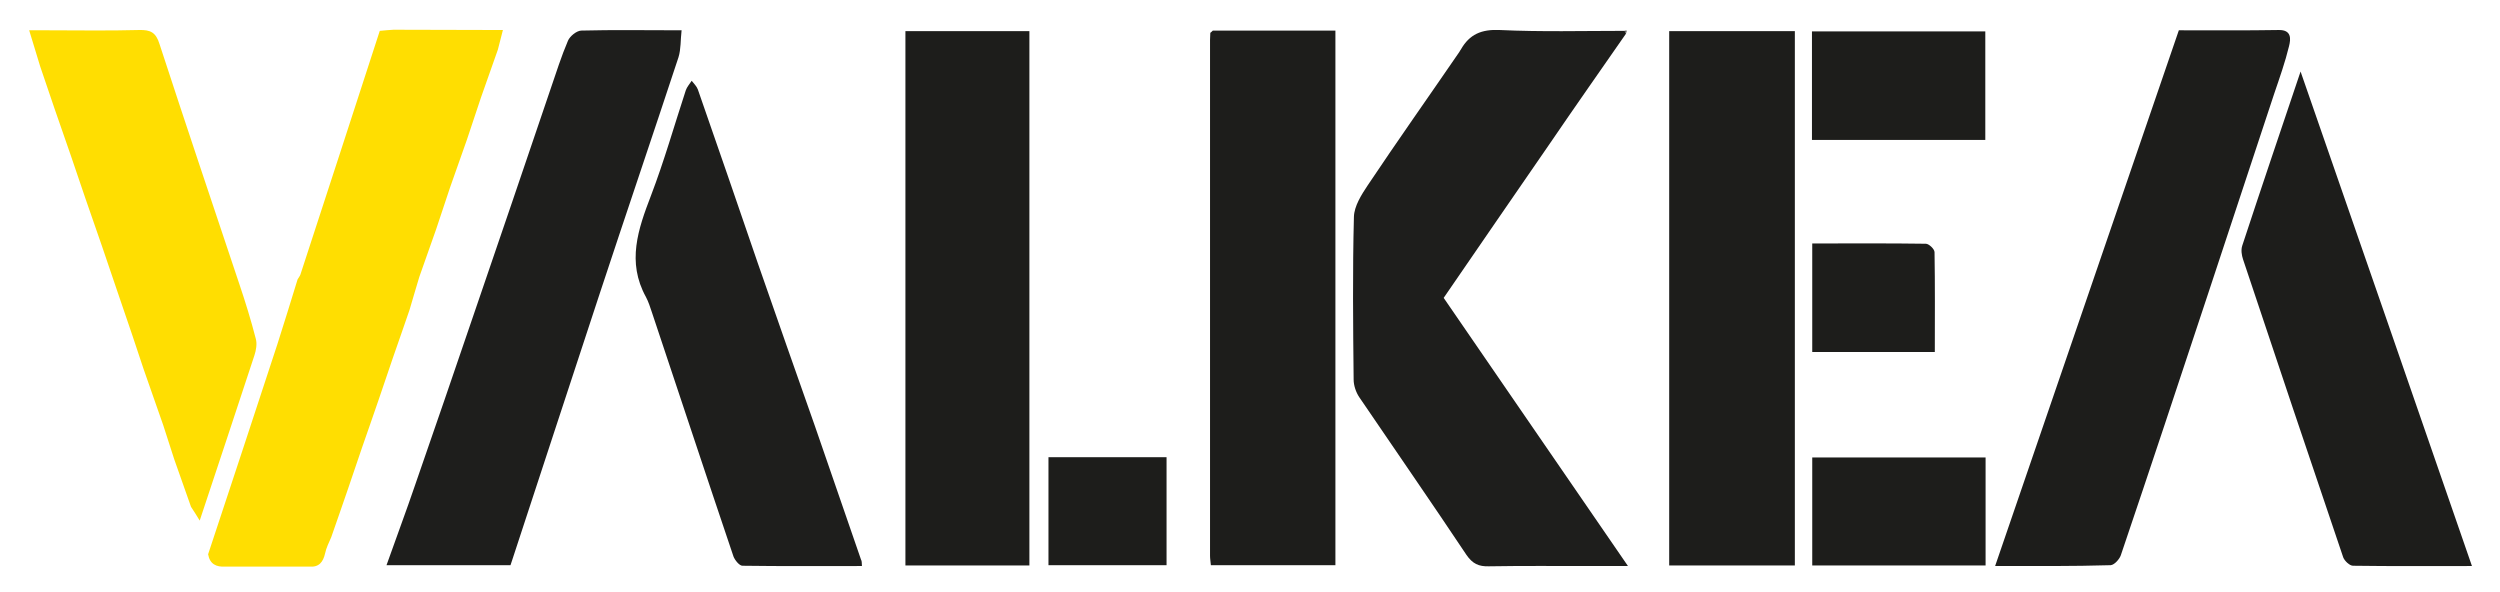 <?xml version="1.0" encoding="utf-8"?>
<!-- Generator: Adobe Illustrator 27.5.0, SVG Export Plug-In . SVG Version: 6.00 Build 0)  -->
<svg version="1.1" id="Warstwa_1" xmlns="http://www.w3.org/2000/svg" xmlns:xlink="http://www.w3.org/1999/xlink" x="0px" y="0px"
	 viewBox="0 0 891.3 211.1" style="enable-background:new 0 0 891.3 211.1;" xml:space="preserve">
<style type="text/css">
	.st0{fill:#1E1E1C;}
	.st1{fill:#1D1D1B;}
	.st2{fill:#FFDE01;}
	.st3{fill:#575755;}
	.st4{fill:#565654;}
</style>
<path class="st0" d="M579.7,12c-9.1,13.1-18.3,26.2-27.3,39.4c-12.6,18.2-25.1,36.5-37.7,54.8c21.6,31.5,43.4,63.1,65.7,95.6
	c-5.1,0-9.3,0-13.6,0c-12,0-24-0.1-36,0.1c-3.6,0.1-5.8-0.9-8-4.1c-12.6-18.9-25.5-37.5-38.2-56.2c-1.2-1.8-2-4.2-2-6.3
	c-0.2-19.3-0.4-38.7,0.1-58c0.1-3.8,2.7-7.9,4.9-11.2c10.7-16,21.8-31.7,32.7-47.6c0.2-0.3,0.3-0.6,0.5-0.8c3.1-5.5,7.4-7.3,13.9-7
	c14.8,0.7,29.6,0.3,44.5,0.3C579.4,11.3,579.6,11.6,579.7,12z"/>
<path class="st1" d="M367,201.6c-14.7,0-29.3,0-44.2,0c0-63.5,0-126.8,0-190.5c14.7,0,29.2,0,44.2,0C367,74.5,367,137.9,367,201.6z"
	/>
<path class="st1" d="M432.4,10.9c14.5,0,28.9,0,43.7,0c0,63.6,0,126.9,0,190.6c-14.6,0-29.4,0-44.4,0c-0.1-1.2-0.3-2.3-0.3-3.4
	c0-61.3,0-122.6,0-183.9c0-0.8,0.1-1.7,0.1-2.5C431.9,11.4,432.1,11.2,432.4,10.9z"/>
<path class="st1" d="M639.9,11.1c0,63.8,0,127,0,190.5c-15,0-29.7,0-44.8,0c0-63.5,0-126.9,0-190.5
	C610.1,11.1,624.8,11.1,639.9,11.1z"/>
<path class="st0" d="M243,10.8c-0.4,3.4-0.2,6.7-1.1,9.6c-9.3,28.2-18.9,56.4-28.2,84.6c-10.4,31.5-20.7,63.1-31.1,94.7
	c-0.2,0.6-0.4,1.2-0.6,1.8c-14.6,0-29,0-44.2,0c3.5-9.9,7-19.2,10.2-28.6c7-20.2,14-40.5,20.9-60.8c9.2-26.8,18.3-53.6,27.4-80.4
	c2-5.8,3.8-11.6,6.2-17.2c0.7-1.6,3-3.5,4.7-3.6C218.6,10.6,230.1,10.8,243,10.8z"/>
<path class="st2" d="M146,110.5c-2,5.7-3.9,11.4-5.9,17c-1.7,5-3.4,10-5.1,15c-2,5.7-3.9,11.4-5.9,17c-1.7,5-3.4,10-5.1,15
	c-2,5.7-3.9,11.4-5.9,17c-0.8,1.9-1.8,3.8-2.2,5.8c-0.7,3.1-2.2,5-5.6,4.7c-10,0-20,0-30,0c-3.2,0.2-5.5-0.9-6.1-4.4
	c8.3-25,16.5-49.9,24.7-74.9c2.5-7.7,4.8-15.4,7.2-23.1c0.3-0.6,0.8-1.1,1-1.7c9.5-29,18.9-58,28.3-86.9c1.9-0.2,3.4-0.3,4.9-0.4
	c13,0,26,0.1,39,0.1c-0.6,2.3-1.2,4.7-1.8,7c-2,5.7-4,11.3-6,17c-1.7,5-3.3,10-5,15c-2,5.7-4,11.3-6,17c-1.7,5-3.3,10-5,15
	c-2,5.7-4,11.3-6,17C148.3,102.6,147.2,106.5,146,110.5z"/>
<path class="st1" d="M711.3,201.8c22-64.1,43.7-127.5,65.5-191c11.9,0,23.8,0.1,35.6-0.1c4.7-0.1,4.3,3.3,3.7,5.7
	c-1.4,5.8-3.4,11.4-5.3,17c-7.9,23.8-15.7,47.6-23.6,71.4c-10.3,31.1-20.6,62.2-31.1,93.2c-0.5,1.4-2.3,3.4-3.6,3.5
	C739,201.9,725.4,201.8,711.3,201.8z"/>
<path class="st2" d="M58.2,151.6c-2.3-6.7-4.7-13.3-7-20c-1.3-4-2.7-8-4-12c-1.9-5.7-3.9-11.3-5.8-17c-1.7-5-3.4-10-5.1-15
	c-2-5.7-3.9-11.3-5.9-17c-1.7-5-3.4-10-5.1-15c-2-5.7-3.9-11.3-5.9-17c-1.7-5-3.4-10-5.1-15c-1.2-4.1-2.5-8.1-3.9-12.8
	c2.4,0,4.3,0,6.2,0c11,0,22,0.2,33-0.1c4-0.1,6,0.8,7.3,5.1c9.3,28.5,18.9,57,28.4,85.4c2.2,6.5,4.2,13,5.9,19.6
	c0.5,1.8,0.1,4.1-0.5,5.9c-6.4,19.6-13,39.2-19.5,58.9c-1-1.6-2-3.3-3.1-4.9c-2-5.7-4-11.3-6-17C60.8,159.6,59.5,155.6,58.2,151.6z"
	/>
<path class="st0" d="M307.3,201.8c-14.3,0-28.4,0.1-42.6-0.1c-1.1,0-2.7-2-3.2-3.3c-9.8-29-19.4-58.1-29.1-87.1
	c-0.6-1.8-1.2-3.7-2.1-5.4c-6.9-12.5-2.8-24.2,1.8-36.2c4.7-12.3,8.3-25,12.4-37.5c0.4-1.2,1.4-2.3,2.1-3.4c0.8,1,1.8,2,2.2,3.1
	c7.2,20.6,14.3,41.3,21.4,62c6.7,19.3,13.5,38.6,20.3,57.9c5.5,15.9,11,31.8,16.5,47.8C307.3,200,307.2,200.7,307.3,201.8z"/>
<path class="st1" d="M881.3,201.8c-14.4,0-28.4,0.1-42.4-0.1c-1.2,0-3-1.7-3.5-3c-12-35.4-23.9-70.8-35.7-106.2
	c-0.5-1.5-0.8-3.4-0.3-4.9c6.7-20.4,13.6-40.7,20.8-62.1C840.8,84.7,860.9,142.9,881.3,201.8z"/>
<path class="st1" d="M646.1,201.6c0-13,0-25.6,0-38.5c20.7,0,41.1,0,61.8,0c0,12.9,0,25.6,0,38.5
	C687.3,201.6,666.9,201.6,646.1,201.6z"/>
<path class="st1" d="M646,49.9c0-13.2,0-25.8,0-38.7c20.6,0,41,0,61.8,0c0,12.7,0,25.6,0,38.7C687.3,49.9,666.9,49.9,646,49.9z"/>
<path class="st1" d="M373.8,163c14.1,0,28,0,42.1,0c0,12.9,0,25.6,0,38.5c-14.1,0-28,0-42.1,0C373.8,188.7,373.8,176,373.8,163z"/>
<path class="st1" d="M646.1,86.8c13.9,0,27.2-0.1,40.5,0.1c1.1,0,3.1,1.9,3.1,3c0.2,11.8,0.1,23.5,0.1,35.6c-14.7,0-29.1,0-43.7,0
	C646.1,112.7,646.1,100,646.1,86.8z"/>
<path class="st3" d="M579.7,12c-0.2-0.4-0.3-0.7-0.5-1.1c0.3,0,0.5,0,0.8,0C579.9,11.3,579.8,11.6,579.7,12z"/>
<path class="st4" d="M432.4,10.9c-0.3,0.3-0.5,0.5-0.8,0.8C431.9,11.4,432.1,11.2,432.4,10.9z"/>
</svg>
